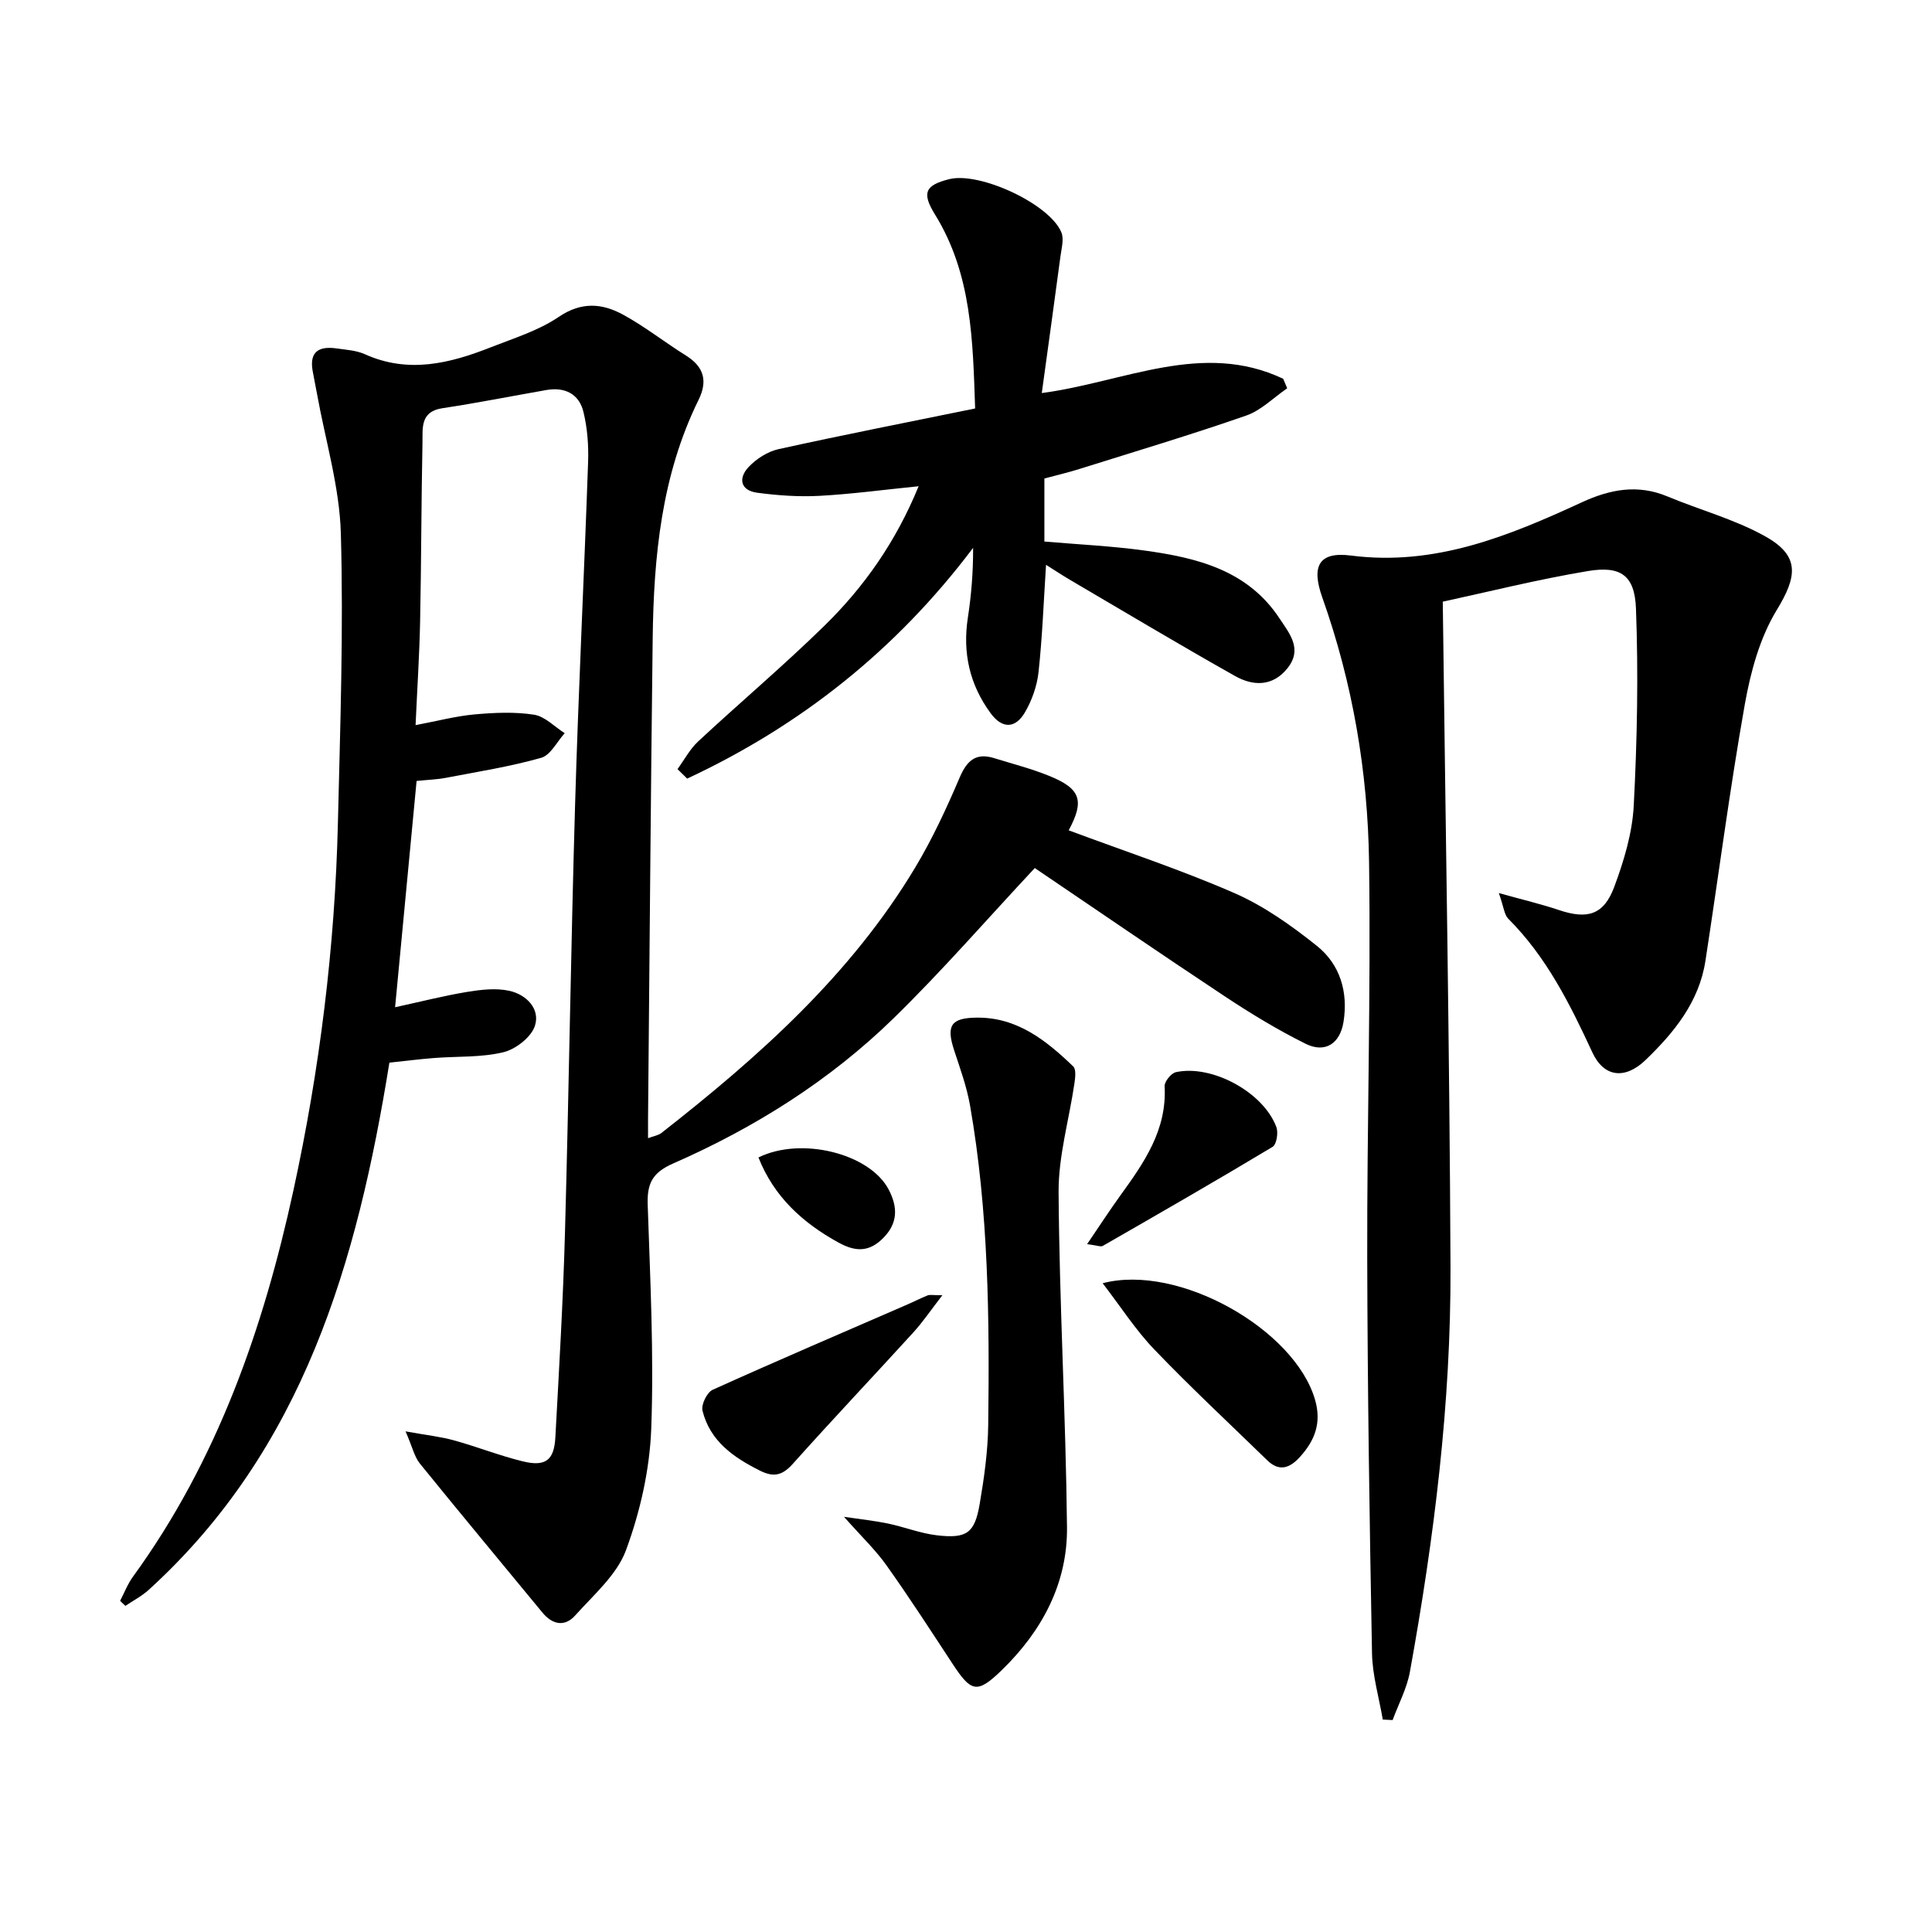 <svg enable-background="new 0 0 400 400" viewBox="0 0 400 400" xmlns="http://www.w3.org/2000/svg"><path d="m24.87 331.43c.88-1.68 1.56-3.49 2.67-5.01 17.45-24.01 26.98-51.35 33.21-79.97 5.45-25.05 8.6-50.44 9.21-76.08.48-19.97 1.17-39.96.61-59.91-.27-9.67-3.2-19.26-4.93-28.89-.29-1.63-.65-3.26-.93-4.89-.68-4.07 1.57-5.03 4.99-4.54 1.97.28 4.08.4 5.85 1.2 8.96 4.04 17.53 1.93 26.02-1.42 4.79-1.89 9.89-3.45 14.08-6.29 4.76-3.24 9.08-2.84 13.45-.43 4.49 2.47 8.56 5.69 12.92 8.41 3.73 2.33 4.54 5.27 2.61 9.18-7.69 15.62-9.29 32.44-9.5 49.48-.41 33.14-.65 66.28-.96 99.41-.01 1.16 0 2.32 0 3.97 1.14-.43 2.11-.57 2.78-1.09 20.15-15.77 39.16-32.69 52.51-54.91 3.57-5.95 6.52-12.32 9.25-18.72 1.52-3.54 3.39-5.12 7.14-3.96 3.8 1.18 7.68 2.17 11.35 3.66 6.58 2.66 7.36 5.13 4.06 11.28 11.46 4.28 23.11 8.11 34.3 12.99 6.13 2.68 11.81 6.72 17.07 10.92 4.81 3.84 6.52 9.54 5.53 15.75-.72 4.5-3.8 6.54-7.85 4.53-5.78-2.87-11.34-6.25-16.73-9.82-13.43-8.89-26.71-18.01-39.34-26.56-9.91 10.61-19.17 21.28-29.24 31.11-13.21 12.89-28.75 22.65-45.62 30.05-4.34 1.9-5.43 4.18-5.28 8.54.51 15.47 1.31 30.97.73 46.42-.32 8.46-2.29 17.15-5.22 25.1-1.89 5.12-6.7 9.25-10.53 13.53-2.14 2.39-4.69 1.94-6.79-.62-8.46-10.28-16.99-20.5-25.37-30.85-1.13-1.4-1.53-3.38-2.95-6.65 4.36.79 7.23 1.09 9.98 1.85 4.79 1.32 9.44 3.17 14.25 4.35 4.73 1.16 6.52-.2 6.78-4.94.77-14.11 1.6-28.22 1.99-42.35.82-29.6 1.23-59.22 2.1-88.82.69-23.6 1.87-47.19 2.69-70.79.12-3.44-.15-7.01-.96-10.35-.9-3.74-3.84-5.22-7.68-4.55-7.18 1.26-14.34 2.68-21.55 3.77-4.62.7-4.04 4.19-4.1 7.14-.25 12.32-.24 24.65-.49 36.98-.14 6.94-.6 13.88-.94 21.49 4.52-.85 8.34-1.87 12.22-2.22 4.08-.37 8.29-.56 12.3.06 2.27.35 4.25 2.5 6.36 3.83-1.61 1.76-2.93 4.55-4.88 5.1-6.47 1.83-13.16 2.88-19.78 4.15-1.78.34-3.61.39-6.01.64-1.46 15.4-2.92 30.7-4.45 46.85 5.38-1.17 10.1-2.38 14.88-3.17 2.88-.47 5.99-.85 8.78-.23 3.48.76 6.41 3.7 5.3 7.21-.74 2.36-3.97 4.88-6.53 5.5-4.61 1.12-9.56.82-14.36 1.2-3.1.24-6.19.64-9.25.96-6.66 41.3-17.81 80.04-49.85 109.17-1.42 1.29-3.2 2.21-4.81 3.3-.37-.33-.73-.69-1.09-1.05z"/><path d="m298.71 124.57c.57 46.63 1.41 92.22 1.6 137.81.11 28.15-3.39 56.05-8.4 83.73-.62 3.44-2.36 6.68-3.58 10.01-.68-.03-1.36-.07-2.04-.1-.78-4.57-2.14-9.12-2.23-13.7-.51-27.3-.93-54.61-.99-81.92s.76-54.63.38-81.94c-.26-18.66-3.39-37.03-9.68-54.75-2.32-6.52-.72-9.54 5.92-8.69 17.45 2.24 32.68-4.05 47.83-11.03 5.83-2.69 11.54-3.78 17.7-1.21 6.71 2.8 13.88 4.72 20.19 8.23 7.32 4.07 6.7 8.32 2.43 15.32-3.49 5.73-5.4 12.77-6.59 19.47-3.13 17.64-5.43 35.43-8.16 53.14-1.31 8.5-6.48 14.83-12.4 20.53-4.23 4.07-8.61 3.6-11.01-1.58-4.64-10.02-9.5-19.78-17.43-27.7-.8-.8-.89-2.32-1.93-5.29 5.04 1.41 8.77 2.28 12.39 3.5 5.94 2 9.33 1.06 11.51-4.8 2-5.38 3.74-11.15 4.03-16.83.71-13.57.97-27.21.46-40.78-.26-6.9-3.18-8.89-9.95-7.76-10.43 1.74-20.7 4.32-30.05 6.34z"/><path d="m216.57 116.94c-.5 7.75-.77 15-1.55 22.19-.31 2.87-1.36 5.86-2.82 8.36-1.92 3.28-4.63 3.53-7.09.19-4.36-5.93-5.84-12.5-4.73-19.77.72-4.68 1.11-9.42 1.09-14.48-15.92 21.13-35.73 36.83-59.2 47.77-.67-.65-1.33-1.31-2-1.96 1.41-1.93 2.56-4.14 4.28-5.74 8.64-8.04 17.67-15.66 26.1-23.91 8.23-8.05 14.83-17.4 19.54-28.92-7.25.73-13.88 1.63-20.54 1.99-4.26.23-8.61-.08-12.85-.64-3.56-.47-3.98-3.04-1.79-5.35 1.59-1.68 3.91-3.17 6.14-3.67 13.41-2.96 26.88-5.6 40.74-8.43-.48-14.03-.67-27.79-8.3-40.14-2.79-4.51-2.07-6.08 2.95-7.34 6.32-1.57 20.79 5.14 23.21 11.03.56 1.36.04 3.23-.18 4.85-1.24 9.35-2.55 18.68-3.88 28.41 17.09-2.27 33.24-10.89 49.98-2.96.28.66.56 1.31.83 1.97-2.82 1.93-5.38 4.57-8.49 5.65-11.41 3.97-23 7.44-34.54 11.06-2.35.74-4.77 1.3-7.24 1.97v13.05c6.96.6 13.88.92 20.72 1.86 10.85 1.5 21.35 4.03 27.97 14.07 2.11 3.19 4.8 6.34 1.63 10.31-3.07 3.84-7.13 3.69-10.83 1.61-11.57-6.51-22.97-13.34-34.43-20.06-1.51-.9-2.98-1.88-4.72-2.97z"/><path d="m174.74 314.04c3.56.53 6.37.82 9.11 1.39 3.4.72 6.72 2.04 10.14 2.44 6.19.72 7.82-.46 8.85-6.53.92-5.39 1.69-10.87 1.76-16.32.28-22.12.07-44.24-3.76-66.12-.68-3.9-2.06-7.68-3.3-11.46-1.67-5.12-.67-6.71 4.74-6.75 8.34-.07 14.32 4.73 19.91 10.09.65.62.43 2.39.25 3.57-1.1 7.51-3.32 15.02-3.27 22.52.16 23.12 1.5 46.23 1.74 69.35.12 11.65-5.23 21.54-13.51 29.57-5.14 4.99-6.34 4.54-10.22-1.37-4.46-6.79-8.87-13.62-13.58-20.24-2.26-3.22-5.18-5.98-8.86-10.14z"/><path d="m228.29 265.68c15.7-4.13 39.81 9.56 43.99 24.17 1.36 4.75-.06 8.4-3.14 11.79-2.05 2.27-4.24 3.16-6.76.71-7.82-7.61-15.82-15.06-23.37-22.93-3.87-4.02-6.94-8.83-10.72-13.74z"/><path d="m195.11 268.16c-2.41 3.11-4.05 5.55-6 7.69-8.27 9.08-16.72 18-24.91 27.16-2.13 2.39-3.9 2.94-6.8 1.5-5.54-2.76-10.4-6.14-11.96-12.46-.3-1.24.94-3.78 2.11-4.31 13.41-6.06 26.94-11.84 40.43-17.71 1.37-.6 2.7-1.28 4.09-1.84.41-.17.94-.03 3.04-.03z"/><path d="m225.07 257.59c2.69-3.95 4.73-7.1 6.92-10.13 4.9-6.77 9.64-13.55 9.13-22.57-.05-.96 1.36-2.7 2.34-2.91 7.49-1.63 18.12 4.17 20.8 11.37.43 1.16.04 3.6-.78 4.09-11.63 6.99-23.39 13.75-35.16 20.51-.43.25-1.22-.12-3.25-.36z"/><path d="m157.03 239.64c8.89-4.39 23.11-.8 26.98 6.68 1.85 3.57 1.94 6.86-1.12 9.97-2.91 2.95-5.71 2.93-9.27.98-7.49-4.12-13.39-9.53-16.59-17.63z"/></svg>
